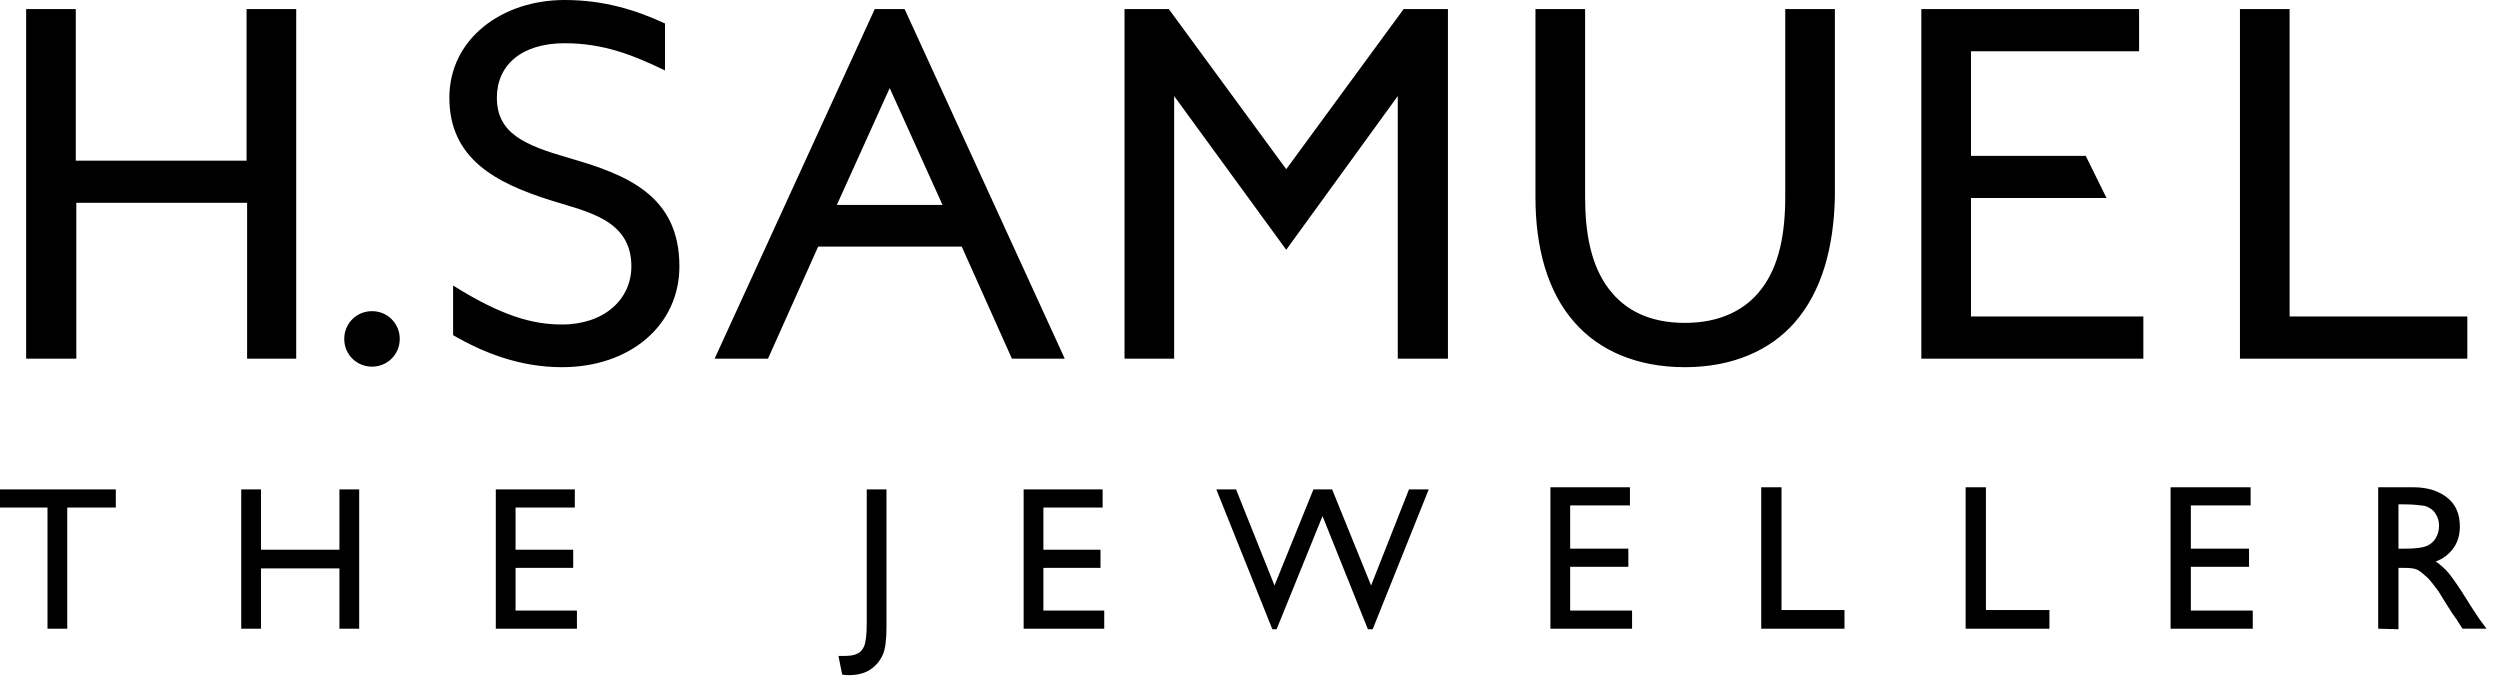 <?xml version="1.0" encoding="UTF-8"?>
<svg xmlns="http://www.w3.org/2000/svg" width="167" height="46" viewBox="0 0 167 46" fill="none">
  <path d="M16.507 23.958V13.547H5.098V23.958H1.747V0.606H5.063V10.731H16.471V0.606H19.787V23.958H16.507ZM24.849 24.492C23.815 24.492 22.995 23.673 22.995 22.639C22.995 21.605 23.815 20.785 24.849 20.785C25.883 20.785 26.703 21.605 26.703 22.639C26.703 23.673 25.883 24.492 24.849 24.492ZM37.541 24.528C34.724 24.528 32.3 23.566 30.268 22.389V19.073C33.512 21.106 35.58 21.676 37.541 21.676C40.358 21.676 42.176 20 42.176 17.79C42.176 14.688 39.252 14.154 36.864 13.405C33.085 12.228 30.018 10.588 30.018 6.524C30.018 2.603 33.512 0 37.719 0C40.358 0 42.496 0.677 44.422 1.569V4.706C42.211 3.636 40.251 2.888 37.719 2.888C34.796 2.888 33.191 4.385 33.191 6.524C33.191 8.913 35.045 9.697 38.005 10.553C41.855 11.658 45.384 13.048 45.384 17.79C45.384 21.747 42.069 24.528 37.541 24.528ZM67.595 23.958L64.244 16.471H54.654L51.302 23.958H47.737L58.433 0.606H60.429L71.125 23.958H67.595ZM59.431 5.882L55.901 13.69H62.961L59.431 5.882ZM93.371 23.958V6.417L85.92 16.685L78.433 6.417V23.958H75.118V0.606H78.077L85.92 11.302L93.763 0.606H96.722V23.958H93.371ZM119.86 21.569C118.256 23.387 115.76 24.528 112.552 24.528C109.307 24.528 106.812 23.387 105.207 21.569C103.354 19.501 102.569 16.507 102.569 13.191V0.606H105.885V13.155C105.885 15.58 106.277 17.754 107.489 19.323C108.523 20.678 110.127 21.569 112.552 21.569C114.94 21.569 116.616 20.678 117.65 19.323C118.862 17.754 119.254 15.58 119.254 13.155V0.606H122.57V13.155C122.498 16.507 121.714 19.466 119.86 21.569ZM128.345 23.958V0.606H142.891V3.423H131.661V10.41H139.326L140.716 13.227H131.661V21.141H143.176V23.958H128.345ZM149.629 23.958V0.606H152.945V21.141H164.817V23.958H149.629Z" fill="black"></path>
  <path d="M0 32.692H7.736V33.904H4.492V41.997H3.173V33.904H0" fill="black"></path>
  <path d="M22.674 32.692H23.994V41.997H22.674V37.969H17.434V41.997H16.114V32.692H17.434V36.721H22.674" fill="black"></path>
  <path d="M33.12 32.692H38.397V33.904H34.439V36.721H38.29V37.933H34.439V40.785H38.539V41.997H33.12" fill="black"></path>
  <path d="M57.898 32.692H59.217V41.855C59.217 42.71 59.146 43.352 58.968 43.744C58.789 44.136 58.504 44.493 58.112 44.743C57.72 44.992 57.256 45.099 56.686 45.099C56.614 45.099 56.472 45.099 56.258 45.063L56.008 43.816H56.365C56.757 43.816 57.042 43.78 57.256 43.673C57.47 43.566 57.613 43.423 57.72 43.174C57.827 42.924 57.898 42.425 57.898 41.676" fill="black"></path>
  <path d="M68.379 32.692H73.656V33.904H69.699V36.721H73.513V37.933H69.699V40.785H73.763V41.997H68.379" fill="black"></path>
  <path d="M94.12 32.692H95.439L91.695 42.033H91.375L88.344 34.475L85.278 42.033H84.993L81.25 32.692H82.569L85.136 39.11L87.738 32.692H88.986L91.589 39.11" fill="black"></path>
  <path d="M103.568 32.55H108.88V33.762H104.887V36.65H108.773V37.862H104.887V40.785H109.022V41.997H103.568" fill="black"></path>
  <path d="M117.65 32.55H119.005V40.75H123.211V41.997H117.65" fill="black"></path>
  <path d="M131.304 32.55H132.659V40.75H136.902V41.997H131.304" fill="black"></path>
  <path d="M144.994 32.55H150.342V33.762H146.349V36.65H150.235V37.862H146.349V40.785H150.485V41.997H144.994" fill="black"></path>
  <path d="M158.863 41.997V32.55H161.216C162.179 32.55 162.927 32.799 163.498 33.263C164.068 33.726 164.318 34.368 164.318 35.188C164.318 35.723 164.175 36.222 163.89 36.614C163.605 37.006 163.212 37.327 162.713 37.505C162.998 37.719 163.319 37.969 163.605 38.325C163.89 38.682 164.282 39.252 164.817 40.108C165.138 40.643 165.423 41.035 165.601 41.32L166.1 41.997H164.496L164.104 41.391C164.104 41.356 164.068 41.32 164.032 41.284L163.783 40.928L163.355 40.251L162.892 39.502C162.606 39.11 162.357 38.789 162.143 38.575C161.893 38.361 161.715 38.183 161.501 38.076C161.323 37.969 161.002 37.933 160.574 37.933H160.218V42.033L158.863 41.997ZM160.61 33.691H160.218V36.65H160.717C161.394 36.65 161.858 36.578 162.107 36.471C162.357 36.364 162.571 36.186 162.713 35.937C162.856 35.687 162.927 35.438 162.927 35.117C162.927 34.831 162.856 34.546 162.678 34.297C162.535 34.047 162.285 33.905 162 33.798C161.751 33.762 161.287 33.691 160.61 33.691Z" fill="black"></path>
</svg>
